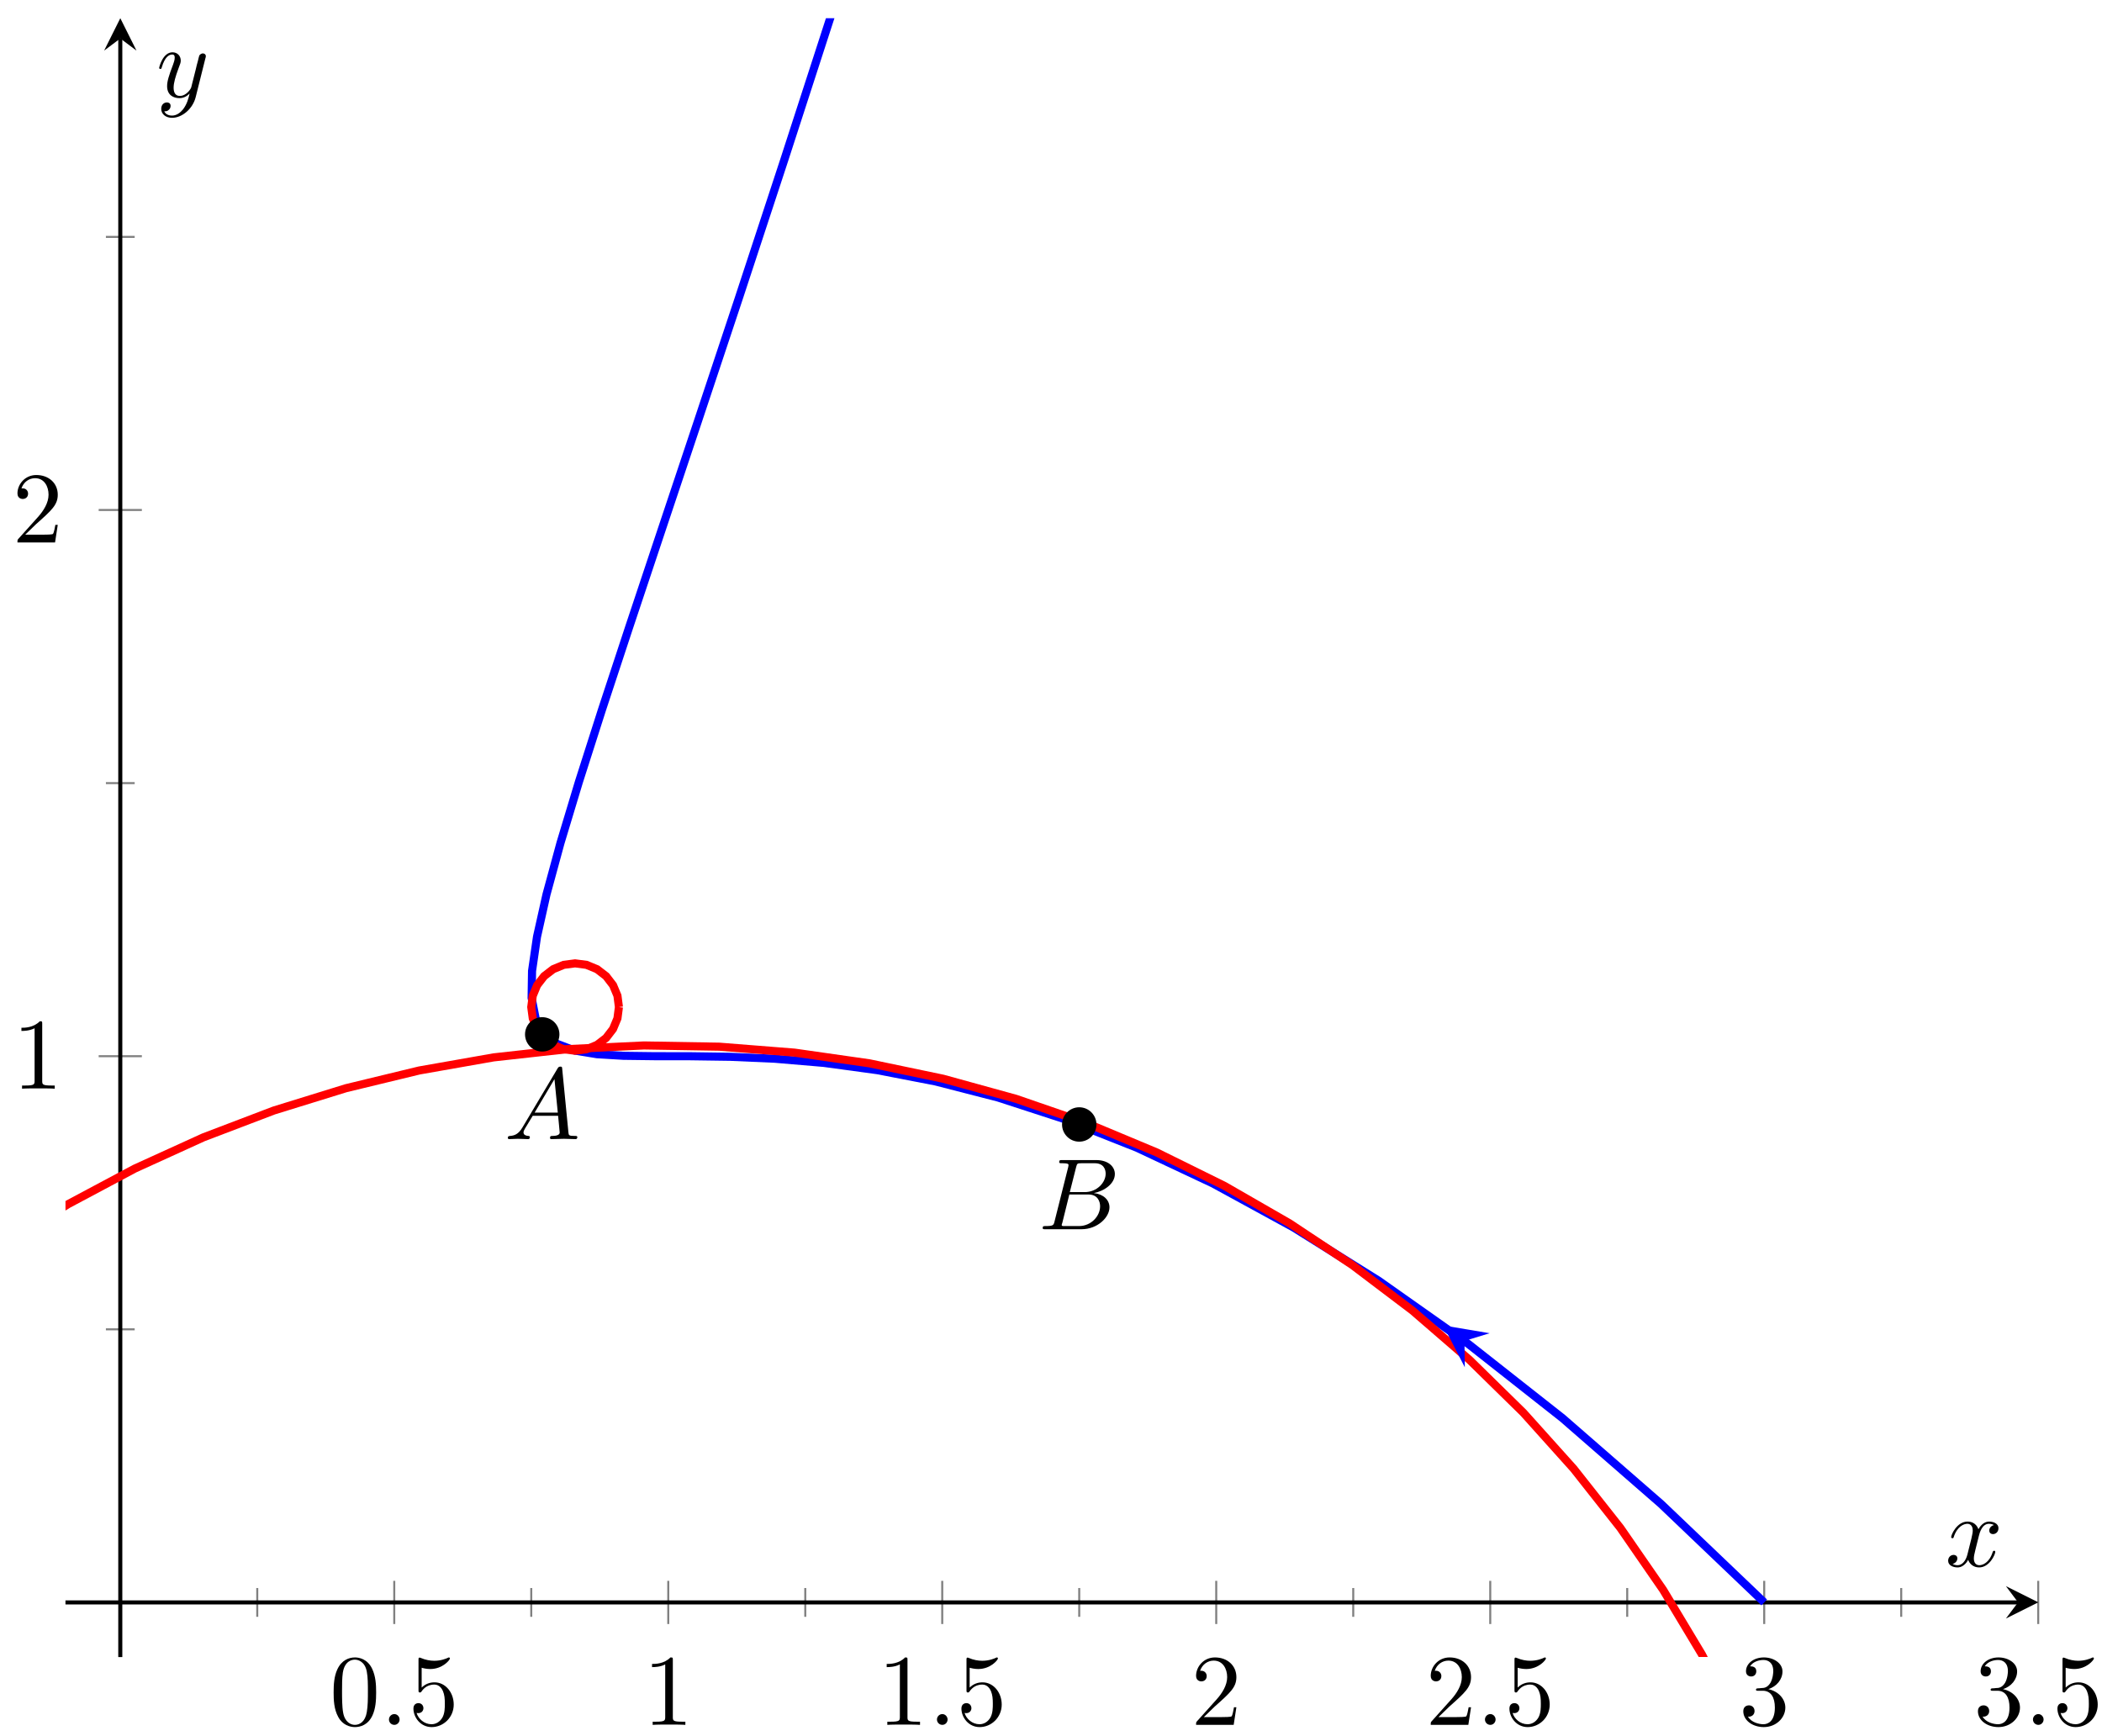 <?xml version="1.0" encoding="UTF-8"?>
<svg xmlns="http://www.w3.org/2000/svg" xmlns:xlink="http://www.w3.org/1999/xlink" width="207pt" height="171pt" viewBox="0 0 207 171" version="1.1">
<defs>
<g>
<symbol overflow="visible" id="glyph0-0">
<path style="stroke:none;" d=""/>
</symbol>
<symbol overflow="visible" id="glyph0-1">
<path style="stroke:none;" d="M 4.578 -3.188 C 4.578 -3.984 4.531 -4.781 4.188 -5.516 C 3.734 -6.484 2.906 -6.641 2.5 -6.641 C 1.891 -6.641 1.172 -6.375 0.75 -5.453 C 0.438 -4.766 0.391 -3.984 0.391 -3.188 C 0.391 -2.438 0.422 -1.547 0.844 -0.781 C 1.266 0.016 2 0.219 2.484 0.219 C 3.016 0.219 3.781 0.016 4.219 -0.938 C 4.531 -1.625 4.578 -2.406 4.578 -3.188 Z M 2.484 0 C 2.094 0 1.5 -0.25 1.328 -1.203 C 1.219 -1.797 1.219 -2.719 1.219 -3.312 C 1.219 -3.953 1.219 -4.609 1.297 -5.141 C 1.484 -6.328 2.234 -6.422 2.484 -6.422 C 2.812 -6.422 3.469 -6.234 3.656 -5.25 C 3.766 -4.688 3.766 -3.938 3.766 -3.312 C 3.766 -2.562 3.766 -1.891 3.656 -1.25 C 3.5 -0.297 2.938 0 2.484 0 Z M 2.484 0 "/>
</symbol>
<symbol overflow="visible" id="glyph0-2">
<path style="stroke:none;" d="M 4.469 -2 C 4.469 -3.188 3.656 -4.188 2.578 -4.188 C 2.109 -4.188 1.672 -4.031 1.312 -3.672 L 1.312 -5.625 C 1.516 -5.562 1.844 -5.5 2.156 -5.5 C 3.391 -5.5 4.094 -6.406 4.094 -6.531 C 4.094 -6.594 4.062 -6.641 3.984 -6.641 C 3.984 -6.641 3.953 -6.641 3.906 -6.609 C 3.703 -6.516 3.219 -6.312 2.547 -6.312 C 2.156 -6.312 1.688 -6.391 1.219 -6.594 C 1.141 -6.625 1.125 -6.625 1.109 -6.625 C 1 -6.625 1 -6.547 1 -6.391 L 1 -3.438 C 1 -3.266 1 -3.188 1.141 -3.188 C 1.219 -3.188 1.234 -3.203 1.281 -3.266 C 1.391 -3.422 1.75 -3.969 2.562 -3.969 C 3.078 -3.969 3.328 -3.516 3.406 -3.328 C 3.562 -2.953 3.594 -2.578 3.594 -2.078 C 3.594 -1.719 3.594 -1.125 3.344 -0.703 C 3.109 -0.312 2.734 -0.062 2.281 -0.062 C 1.562 -0.062 0.984 -0.594 0.812 -1.172 C 0.844 -1.172 0.875 -1.156 0.984 -1.156 C 1.312 -1.156 1.484 -1.406 1.484 -1.641 C 1.484 -1.891 1.312 -2.141 0.984 -2.141 C 0.844 -2.141 0.5 -2.062 0.5 -1.609 C 0.5 -0.75 1.188 0.219 2.297 0.219 C 3.453 0.219 4.469 -0.734 4.469 -2 Z M 4.469 -2 "/>
</symbol>
<symbol overflow="visible" id="glyph0-3">
<path style="stroke:none;" d="M 2.938 -6.375 C 2.938 -6.625 2.938 -6.641 2.703 -6.641 C 2.078 -6 1.203 -6 0.891 -6 L 0.891 -5.688 C 1.094 -5.688 1.672 -5.688 2.188 -5.953 L 2.188 -0.781 C 2.188 -0.422 2.156 -0.312 1.266 -0.312 L 0.953 -0.312 L 0.953 0 C 1.297 -0.031 2.156 -0.031 2.562 -0.031 C 2.953 -0.031 3.828 -0.031 4.172 0 L 4.172 -0.312 L 3.859 -0.312 C 2.953 -0.312 2.938 -0.422 2.938 -0.781 Z M 2.938 -6.375 "/>
</symbol>
<symbol overflow="visible" id="glyph0-4">
<path style="stroke:none;" d="M 1.266 -0.766 L 2.328 -1.797 C 3.875 -3.172 4.469 -3.703 4.469 -4.703 C 4.469 -5.844 3.578 -6.641 2.359 -6.641 C 1.234 -6.641 0.5 -5.719 0.5 -4.828 C 0.5 -4.281 1 -4.281 1.031 -4.281 C 1.203 -4.281 1.547 -4.391 1.547 -4.812 C 1.547 -5.062 1.359 -5.328 1.016 -5.328 C 0.938 -5.328 0.922 -5.328 0.891 -5.312 C 1.109 -5.969 1.656 -6.328 2.234 -6.328 C 3.141 -6.328 3.562 -5.516 3.562 -4.703 C 3.562 -3.906 3.078 -3.125 2.516 -2.5 L 0.609 -0.375 C 0.5 -0.266 0.5 -0.234 0.5 0 L 4.203 0 L 4.469 -1.734 L 4.234 -1.734 C 4.172 -1.438 4.109 -1 4 -0.844 C 3.938 -0.766 3.281 -0.766 3.062 -0.766 Z M 1.266 -0.766 "/>
</symbol>
<symbol overflow="visible" id="glyph0-5">
<path style="stroke:none;" d="M 2.891 -3.516 C 3.703 -3.781 4.281 -4.469 4.281 -5.266 C 4.281 -6.078 3.406 -6.641 2.453 -6.641 C 1.453 -6.641 0.688 -6.047 0.688 -5.281 C 0.688 -4.953 0.906 -4.766 1.203 -4.766 C 1.5 -4.766 1.703 -4.984 1.703 -5.281 C 1.703 -5.766 1.234 -5.766 1.094 -5.766 C 1.391 -6.266 2.047 -6.391 2.406 -6.391 C 2.828 -6.391 3.375 -6.172 3.375 -5.281 C 3.375 -5.156 3.344 -4.578 3.094 -4.141 C 2.797 -3.656 2.453 -3.625 2.203 -3.625 C 2.125 -3.609 1.891 -3.594 1.812 -3.594 C 1.734 -3.578 1.672 -3.562 1.672 -3.469 C 1.672 -3.359 1.734 -3.359 1.906 -3.359 L 2.344 -3.359 C 3.156 -3.359 3.531 -2.688 3.531 -1.703 C 3.531 -0.344 2.844 -0.062 2.406 -0.062 C 1.969 -0.062 1.219 -0.234 0.875 -0.812 C 1.219 -0.766 1.531 -0.984 1.531 -1.359 C 1.531 -1.719 1.266 -1.922 0.984 -1.922 C 0.734 -1.922 0.422 -1.781 0.422 -1.344 C 0.422 -0.438 1.344 0.219 2.438 0.219 C 3.656 0.219 4.562 -0.688 4.562 -1.703 C 4.562 -2.516 3.922 -3.297 2.891 -3.516 Z M 2.891 -3.516 "/>
</symbol>
<symbol overflow="visible" id="glyph1-0">
<path style="stroke:none;" d=""/>
</symbol>
<symbol overflow="visible" id="glyph1-1">
<path style="stroke:none;" d="M 1.906 -0.531 C 1.906 -0.812 1.672 -1.062 1.391 -1.062 C 1.094 -1.062 0.859 -0.812 0.859 -0.531 C 0.859 -0.234 1.094 0 1.391 0 C 1.672 0 1.906 -0.234 1.906 -0.531 Z M 1.906 -0.531 "/>
</symbol>
<symbol overflow="visible" id="glyph1-2">
<path style="stroke:none;" d="M 1.781 -1.141 C 1.391 -0.484 1 -0.344 0.562 -0.312 C 0.438 -0.297 0.344 -0.297 0.344 -0.109 C 0.344 -0.047 0.406 0 0.484 0 C 0.75 0 1.062 -0.031 1.328 -0.031 C 1.672 -0.031 2.016 0 2.328 0 C 2.391 0 2.516 0 2.516 -0.188 C 2.516 -0.297 2.438 -0.312 2.359 -0.312 C 2.141 -0.328 1.891 -0.406 1.891 -0.656 C 1.891 -0.781 1.953 -0.891 2.031 -1.031 L 2.797 -2.297 L 5.297 -2.297 C 5.312 -2.094 5.453 -0.734 5.453 -0.641 C 5.453 -0.344 4.938 -0.312 4.734 -0.312 C 4.594 -0.312 4.5 -0.312 4.5 -0.109 C 4.5 0 4.609 0 4.641 0 C 5.047 0 5.469 -0.031 5.875 -0.031 C 6.125 -0.031 6.766 0 7.016 0 C 7.062 0 7.188 0 7.188 -0.203 C 7.188 -0.312 7.094 -0.312 6.953 -0.312 C 6.344 -0.312 6.344 -0.375 6.312 -0.672 L 5.703 -6.891 C 5.688 -7.094 5.688 -7.141 5.516 -7.141 C 5.359 -7.141 5.312 -7.062 5.25 -6.969 Z M 2.984 -2.609 L 4.938 -5.906 L 5.266 -2.609 Z M 2.984 -2.609 "/>
</symbol>
<symbol overflow="visible" id="glyph1-3">
<path style="stroke:none;" d="M 1.594 -0.781 C 1.5 -0.391 1.469 -0.312 0.688 -0.312 C 0.516 -0.312 0.422 -0.312 0.422 -0.109 C 0.422 0 0.516 0 0.688 0 L 4.25 0 C 5.828 0 7 -1.172 7 -2.156 C 7 -2.875 6.422 -3.453 5.453 -3.562 C 6.484 -3.75 7.531 -4.484 7.531 -5.438 C 7.531 -6.172 6.875 -6.812 5.688 -6.812 L 2.328 -6.812 C 2.141 -6.812 2.047 -6.812 2.047 -6.609 C 2.047 -6.5 2.141 -6.5 2.328 -6.5 C 2.344 -6.5 2.531 -6.5 2.703 -6.484 C 2.875 -6.453 2.969 -6.453 2.969 -6.312 C 2.969 -6.281 2.953 -6.25 2.938 -6.125 Z M 3.094 -3.656 L 3.719 -6.125 C 3.812 -6.469 3.828 -6.5 4.25 -6.5 L 5.547 -6.5 C 6.422 -6.5 6.625 -5.906 6.625 -5.469 C 6.625 -4.594 5.766 -3.656 4.562 -3.656 Z M 2.656 -0.312 C 2.516 -0.312 2.5 -0.312 2.438 -0.312 C 2.328 -0.328 2.297 -0.344 2.297 -0.422 C 2.297 -0.453 2.297 -0.469 2.359 -0.641 L 3.047 -3.422 L 4.922 -3.422 C 5.875 -3.422 6.078 -2.688 6.078 -2.266 C 6.078 -1.281 5.188 -0.312 4 -0.312 Z M 2.656 -0.312 "/>
</symbol>
<symbol overflow="visible" id="glyph1-4">
<path style="stroke:none;" d="M 3.328 -3.016 C 3.391 -3.266 3.625 -4.188 4.312 -4.188 C 4.359 -4.188 4.609 -4.188 4.812 -4.062 C 4.531 -4 4.344 -3.766 4.344 -3.516 C 4.344 -3.359 4.453 -3.172 4.719 -3.172 C 4.938 -3.172 5.25 -3.344 5.25 -3.75 C 5.25 -4.266 4.672 -4.406 4.328 -4.406 C 3.75 -4.406 3.406 -3.875 3.281 -3.656 C 3.031 -4.312 2.5 -4.406 2.203 -4.406 C 1.172 -4.406 0.594 -3.125 0.594 -2.875 C 0.594 -2.766 0.703 -2.766 0.719 -2.766 C 0.797 -2.766 0.828 -2.797 0.844 -2.875 C 1.188 -3.938 1.844 -4.188 2.188 -4.188 C 2.375 -4.188 2.719 -4.094 2.719 -3.516 C 2.719 -3.203 2.547 -2.547 2.188 -1.141 C 2.031 -0.531 1.672 -0.109 1.234 -0.109 C 1.172 -0.109 0.953 -0.109 0.734 -0.234 C 0.984 -0.297 1.203 -0.5 1.203 -0.781 C 1.203 -1.047 0.984 -1.125 0.844 -1.125 C 0.531 -1.125 0.297 -0.875 0.297 -0.547 C 0.297 -0.094 0.781 0.109 1.219 0.109 C 1.891 0.109 2.25 -0.594 2.266 -0.641 C 2.391 -0.281 2.75 0.109 3.344 0.109 C 4.375 0.109 4.938 -1.172 4.938 -1.422 C 4.938 -1.531 4.859 -1.531 4.828 -1.531 C 4.734 -1.531 4.719 -1.484 4.688 -1.422 C 4.359 -0.344 3.688 -0.109 3.375 -0.109 C 2.984 -0.109 2.828 -0.422 2.828 -0.766 C 2.828 -0.984 2.875 -1.203 2.984 -1.641 Z M 3.328 -3.016 "/>
</symbol>
<symbol overflow="visible" id="glyph1-5">
<path style="stroke:none;" d="M 4.844 -3.797 C 4.891 -3.938 4.891 -3.953 4.891 -4.031 C 4.891 -4.203 4.75 -4.297 4.594 -4.297 C 4.5 -4.297 4.344 -4.234 4.25 -4.094 C 4.234 -4.031 4.141 -3.734 4.109 -3.547 C 4.031 -3.297 3.969 -3.016 3.906 -2.75 L 3.453 -0.953 C 3.422 -0.812 2.984 -0.109 2.328 -0.109 C 1.828 -0.109 1.719 -0.547 1.719 -0.922 C 1.719 -1.375 1.891 -2 2.219 -2.875 C 2.375 -3.281 2.422 -3.391 2.422 -3.594 C 2.422 -4.031 2.109 -4.406 1.609 -4.406 C 0.656 -4.406 0.297 -2.953 0.297 -2.875 C 0.297 -2.766 0.391 -2.766 0.406 -2.766 C 0.516 -2.766 0.516 -2.797 0.562 -2.953 C 0.844 -3.891 1.234 -4.188 1.578 -4.188 C 1.656 -4.188 1.828 -4.188 1.828 -3.875 C 1.828 -3.625 1.719 -3.359 1.656 -3.172 C 1.25 -2.109 1.078 -1.547 1.078 -1.078 C 1.078 -0.188 1.703 0.109 2.297 0.109 C 2.688 0.109 3.016 -0.062 3.297 -0.344 C 3.172 0.172 3.047 0.672 2.656 1.203 C 2.391 1.531 2.016 1.828 1.562 1.828 C 1.422 1.828 0.969 1.797 0.797 1.406 C 0.953 1.406 1.094 1.406 1.219 1.281 C 1.328 1.203 1.422 1.062 1.422 0.875 C 1.422 0.562 1.156 0.531 1.062 0.531 C 0.828 0.531 0.5 0.688 0.5 1.172 C 0.5 1.672 0.938 2.047 1.562 2.047 C 2.578 2.047 3.609 1.141 3.891 0.016 Z M 4.844 -3.797 "/>
</symbol>
</g>
<clipPath id="clip1">
  <path d="M 41 1.793 L 186 1.793 L 186 163.199 L 41 163.199 Z M 41 1.793 "/>
</clipPath>
<clipPath id="clip2">
  <path d="M 6.449 91 L 194 91 L 194 163.199 L 6.449 163.199 Z M 6.449 91 "/>
</clipPath>
</defs>
<g id="surface1">
<path style="fill:none;stroke-width:0.199;stroke-linecap:butt;stroke-linejoin:miter;stroke:rgb(50%,50%,50%);stroke-opacity:1;stroke-miterlimit:10;" d="M 77.105 177.176 L 77.105 180.012 M 104.088 177.176 L 104.088 180.012 M 131.072 177.176 L 131.072 180.012 M 158.051 177.176 L 158.051 180.012 M 185.035 177.176 L 185.035 180.012 M 212.015 177.176 L 212.015 180.012 M 238.998 177.176 L 238.998 180.012 " transform="matrix(1,0,0,-1,-51.771,336.419)"/>
<path style="fill:none;stroke-width:0.199;stroke-linecap:butt;stroke-linejoin:miter;stroke:rgb(50%,50%,50%);stroke-opacity:1;stroke-miterlimit:10;" d="M 90.596 176.465 L 90.596 180.719 M 117.58 176.465 L 117.58 180.719 M 144.56 176.465 L 144.56 180.719 M 171.543 176.465 L 171.543 180.719 M 198.527 176.465 L 198.527 180.719 M 225.506 176.465 L 225.506 180.719 M 252.49 176.465 L 252.49 180.719 " transform="matrix(1,0,0,-1,-51.771,336.419)"/>
<path style="fill:none;stroke-width:0.199;stroke-linecap:butt;stroke-linejoin:miter;stroke:rgb(50%,50%,50%);stroke-opacity:1;stroke-miterlimit:10;" d="M 62.199 205.491 L 65.035 205.491 M 62.199 259.289 L 65.035 259.289 M 62.199 313.087 L 65.035 313.087 " transform="matrix(1,0,0,-1,-51.771,336.419)"/>
<path style="fill:none;stroke-width:0.199;stroke-linecap:butt;stroke-linejoin:miter;stroke:rgb(50%,50%,50%);stroke-opacity:1;stroke-miterlimit:10;" d="M 61.488 232.392 L 65.742 232.392 M 61.488 286.19 L 65.742 286.19 " transform="matrix(1,0,0,-1,-51.771,336.419)"/>
<path style="fill:none;stroke-width:0.399;stroke-linecap:butt;stroke-linejoin:miter;stroke:rgb(0%,0%,0%);stroke-opacity:1;stroke-miterlimit:10;" d="M 58.218 178.594 L 250.498 178.594 " transform="matrix(1,0,0,-1,-51.771,336.419)"/>
<path style=" stroke:none;fill-rule:nonzero;fill:rgb(0%,0%,0%);fill-opacity:1;" d="M 200.727 157.816 L 197.539 156.223 L 198.734 157.816 L 197.539 159.41 "/>
<path style="fill:none;stroke-width:0.399;stroke-linecap:butt;stroke-linejoin:miter;stroke:rgb(0%,0%,0%);stroke-opacity:1;stroke-miterlimit:10;" d="M 63.617 173.211 L 63.617 332.613 " transform="matrix(1,0,0,-1,-51.771,336.419)"/>
<path style=" stroke:none;fill-rule:nonzero;fill:rgb(0%,0%,0%);fill-opacity:1;" d="M 11.848 1.793 L 10.254 4.984 L 11.848 3.789 L 13.441 4.984 "/>
<g style="fill:rgb(0%,0%,0%);fill-opacity:1;">
  <use xlink:href="#glyph0-1" x="32.464" y="169.885"/>
</g>
<g style="fill:rgb(0%,0%,0%);fill-opacity:1;">
  <use xlink:href="#glyph1-1" x="37.445" y="169.885"/>
</g>
<g style="fill:rgb(0%,0%,0%);fill-opacity:1;">
  <use xlink:href="#glyph0-2" x="40.213" y="169.885"/>
</g>
<g style="fill:rgb(0%,0%,0%);fill-opacity:1;">
  <use xlink:href="#glyph0-3" x="63.321" y="169.885"/>
</g>
<g style="fill:rgb(0%,0%,0%);fill-opacity:1;">
  <use xlink:href="#glyph0-3" x="86.429" y="169.885"/>
</g>
<g style="fill:rgb(0%,0%,0%);fill-opacity:1;">
  <use xlink:href="#glyph1-1" x="91.41" y="169.885"/>
</g>
<g style="fill:rgb(0%,0%,0%);fill-opacity:1;">
  <use xlink:href="#glyph0-2" x="94.178" y="169.885"/>
</g>
<g style="fill:rgb(0%,0%,0%);fill-opacity:1;">
  <use xlink:href="#glyph0-4" x="117.287" y="169.885"/>
</g>
<g style="fill:rgb(0%,0%,0%);fill-opacity:1;">
  <use xlink:href="#glyph0-4" x="140.395" y="169.885"/>
</g>
<g style="fill:rgb(0%,0%,0%);fill-opacity:1;">
  <use xlink:href="#glyph1-1" x="145.376" y="169.885"/>
</g>
<g style="fill:rgb(0%,0%,0%);fill-opacity:1;">
  <use xlink:href="#glyph0-2" x="148.144" y="169.885"/>
</g>
<g style="fill:rgb(0%,0%,0%);fill-opacity:1;">
  <use xlink:href="#glyph0-5" x="171.253" y="169.885"/>
</g>
<g style="fill:rgb(0%,0%,0%);fill-opacity:1;">
  <use xlink:href="#glyph0-5" x="194.36" y="169.885"/>
</g>
<g style="fill:rgb(0%,0%,0%);fill-opacity:1;">
  <use xlink:href="#glyph1-1" x="199.342" y="169.885"/>
</g>
<g style="fill:rgb(0%,0%,0%);fill-opacity:1;">
  <use xlink:href="#glyph0-2" x="202.11" y="169.885"/>
</g>
<g style="fill:rgb(0%,0%,0%);fill-opacity:1;">
  <use xlink:href="#glyph0-3" x="1.219" y="107.227"/>
</g>
<g style="fill:rgb(0%,0%,0%);fill-opacity:1;">
  <use xlink:href="#glyph0-4" x="1.219" y="53.426"/>
</g>
<g clip-path="url(#clip1)" clip-rule="nonzero">
<path style="fill:none;stroke-width:0.797;stroke-linecap:butt;stroke-linejoin:miter;stroke:rgb(0%,0%,100%);stroke-opacity:1;stroke-miterlimit:10;" d="M 225.506 178.594 L 215.35 188.289 L 205.64 196.745 L 196.371 204.046 L 187.547 210.272 L 179.164 215.514 L 171.223 219.853 L 163.731 223.377 L 156.676 226.169 L 150.071 228.318 L 143.907 229.904 L 138.185 231.013 L 132.908 231.732 L 128.072 232.142 L 123.681 232.333 L 119.736 232.388 L 116.232 232.392 L 113.17 232.431 L 110.557 232.587 L 108.381 232.946 L 106.651 233.599 L 105.365 234.622 L 104.522 236.106 L 104.123 238.134 L 104.166 240.79 L 104.655 244.161 L 105.588 248.328 L 106.963 253.383 L 108.779 259.406 L 111.041 266.484 L 113.748 274.702 L 116.896 284.143 L 120.486 294.893 L 124.525 307.04 L 129.002 320.665 L 133.923 335.851 L 139.29 352.69 L 145.099 371.264 L 151.352 391.653 L 158.051 413.953 " transform="matrix(1,0,0,-1,-51.771,336.419)"/>
</g>
<path style="fill:none;stroke-width:0.797;stroke-linecap:butt;stroke-linejoin:miter;stroke:rgb(100%,0%,0%);stroke-opacity:1;stroke-miterlimit:10;" d="M 112.721 237.231 L 112.576 238.349 L 112.143 239.384 L 111.459 240.274 L 110.565 240.962 L 109.522 241.391 L 108.404 241.536 L 107.287 241.391 L 106.248 240.962 L 105.354 240.274 L 104.666 239.384 L 104.237 238.349 L 104.088 237.231 L 104.237 236.118 L 104.666 235.079 L 105.354 234.189 L 106.248 233.505 L 107.287 233.075 L 108.404 232.931 L 109.522 233.075 L 110.565 233.505 L 111.459 234.189 L 112.143 235.079 L 112.576 236.118 L 112.721 237.231 " transform="matrix(1,0,0,-1,-51.771,336.419)"/>
<g clip-path="url(#clip2)" clip-rule="nonzero">
<path style="fill:none;stroke-width:0.797;stroke-linecap:butt;stroke-linejoin:miter;stroke:rgb(100%,0%,0%);stroke-opacity:1;stroke-miterlimit:10;" d="M 234.143 116.726 L 233.901 124.128 L 233.198 131.502 L 232.022 138.814 L 230.381 146.041 L 228.295 153.15 L 225.749 160.11 L 222.768 166.895 L 219.366 173.481 L 215.55 179.836 L 211.335 185.937 L 206.741 191.761 L 201.788 197.28 L 196.492 202.475 L 190.879 207.331 L 184.961 211.811 L 178.777 215.92 L 172.344 219.623 L 165.684 222.912 L 158.833 225.775 L 151.809 228.197 L 144.646 230.173 L 137.376 231.693 L 130.021 232.743 L 122.611 233.329 L 115.186 233.45 L 107.764 233.095 L 100.381 232.275 L 93.061 230.986 L 85.843 229.24 L 78.745 227.044 L 71.804 224.4 L 65.046 221.322 L 58.496 217.83 L 52.184 213.92 L 46.129 209.623 L 40.36 204.952 L 34.903 199.925 L 29.774 194.566 L 24.997 188.89 L 20.595 182.925 L 16.575 176.699 L 12.962 170.219 L 9.771 163.532 L 7.001 156.657 L 4.693 149.619 L 2.822 142.447 L 1.412 135.174 L 0.478 127.827 L 0.001 120.433 L 0.001 113.031 L 0.474 105.636 L 1.412 98.289 L 2.818 91.016 L 4.685 83.845 L 6.997 76.806 L 9.763 69.931 L 12.958 63.24 L 16.567 56.764 L 20.587 50.538 L 24.989 44.569 L 29.766 38.894 L 34.895 33.535 L 40.348 28.504 L 46.117 23.836 L 52.172 19.539 L 58.48 15.629 L 65.035 12.137 L 71.792 9.055 L 78.733 6.411 L 85.827 4.212 L 93.049 2.466 L 100.366 1.177 L 107.748 0.357 L 115.174 0.001 L 122.599 0.118 L 130.005 0.708 L 137.361 1.755 L 144.634 3.274 L 151.798 5.251 L 158.821 7.673 L 165.672 10.532 L 172.328 13.821 L 178.766 17.524 L 184.953 21.629 L 190.867 26.113 L 196.48 30.96 L 201.777 36.159 L 206.734 41.679 L 211.327 47.503 L 215.542 53.6 L 219.362 59.955 L 222.764 66.541 L 225.745 73.329 L 228.288 80.286 L 230.381 87.395 L 232.022 94.617 L 233.194 101.933 L 233.897 109.308 L 234.139 116.714 " transform="matrix(1,0,0,-1,-51.771,336.419)"/>
</g>
<path style="fill:none;stroke-width:0.797;stroke-linecap:butt;stroke-linejoin:miter;stroke:rgb(0%,0%,100%);stroke-opacity:1;stroke-miterlimit:10;" d="M 195.289 204.846 L 195.984 204.338 " transform="matrix(1,0,0,-1,-51.771,336.419)"/>
<path style=" stroke:none;fill-rule:nonzero;fill:rgb(0%,0%,100%);fill-opacity:1;" d="M 142.125 130.543 L 144.25 134.66 L 144.219 132.07 L 146.695 131.312 "/>
<path style="fill-rule:nonzero;fill:rgb(0%,0%,0%);fill-opacity:1;stroke-width:0.399;stroke-linecap:butt;stroke-linejoin:miter;stroke:rgb(0%,0%,0%);stroke-opacity:1;stroke-miterlimit:10;" d="M 106.662 234.544 C 106.662 235.368 105.994 236.036 105.166 236.036 C 104.342 236.036 103.674 235.368 103.674 234.544 C 103.674 233.716 104.342 233.048 105.166 233.048 C 105.994 233.048 106.662 233.716 106.662 234.544 Z M 159.547 225.666 C 159.547 226.49 158.88 227.162 158.051 227.162 C 157.227 227.162 156.559 226.49 156.559 225.666 C 156.559 224.841 157.227 224.173 158.051 224.173 C 158.88 224.173 159.547 224.841 159.547 225.666 Z M 159.547 225.666 " transform="matrix(1,0,0,-1,-51.771,336.419)"/>
<g style="fill:rgb(0%,0%,0%);fill-opacity:1;">
  <use xlink:href="#glyph1-2" x="49.664" y="112.193"/>
</g>
<g style="fill:rgb(0%,0%,0%);fill-opacity:1;">
  <use xlink:href="#glyph1-3" x="102.258" y="121.069"/>
</g>
<g style="fill:rgb(0%,0%,0%);fill-opacity:1;">
  <use xlink:href="#glyph1-4" x="191.552" y="154.269"/>
</g>
<g style="fill:rgb(0%,0%,0%);fill-opacity:1;">
  <use xlink:href="#glyph1-5" x="15.378" y="9.557"/>
</g>
</g>
</svg>

